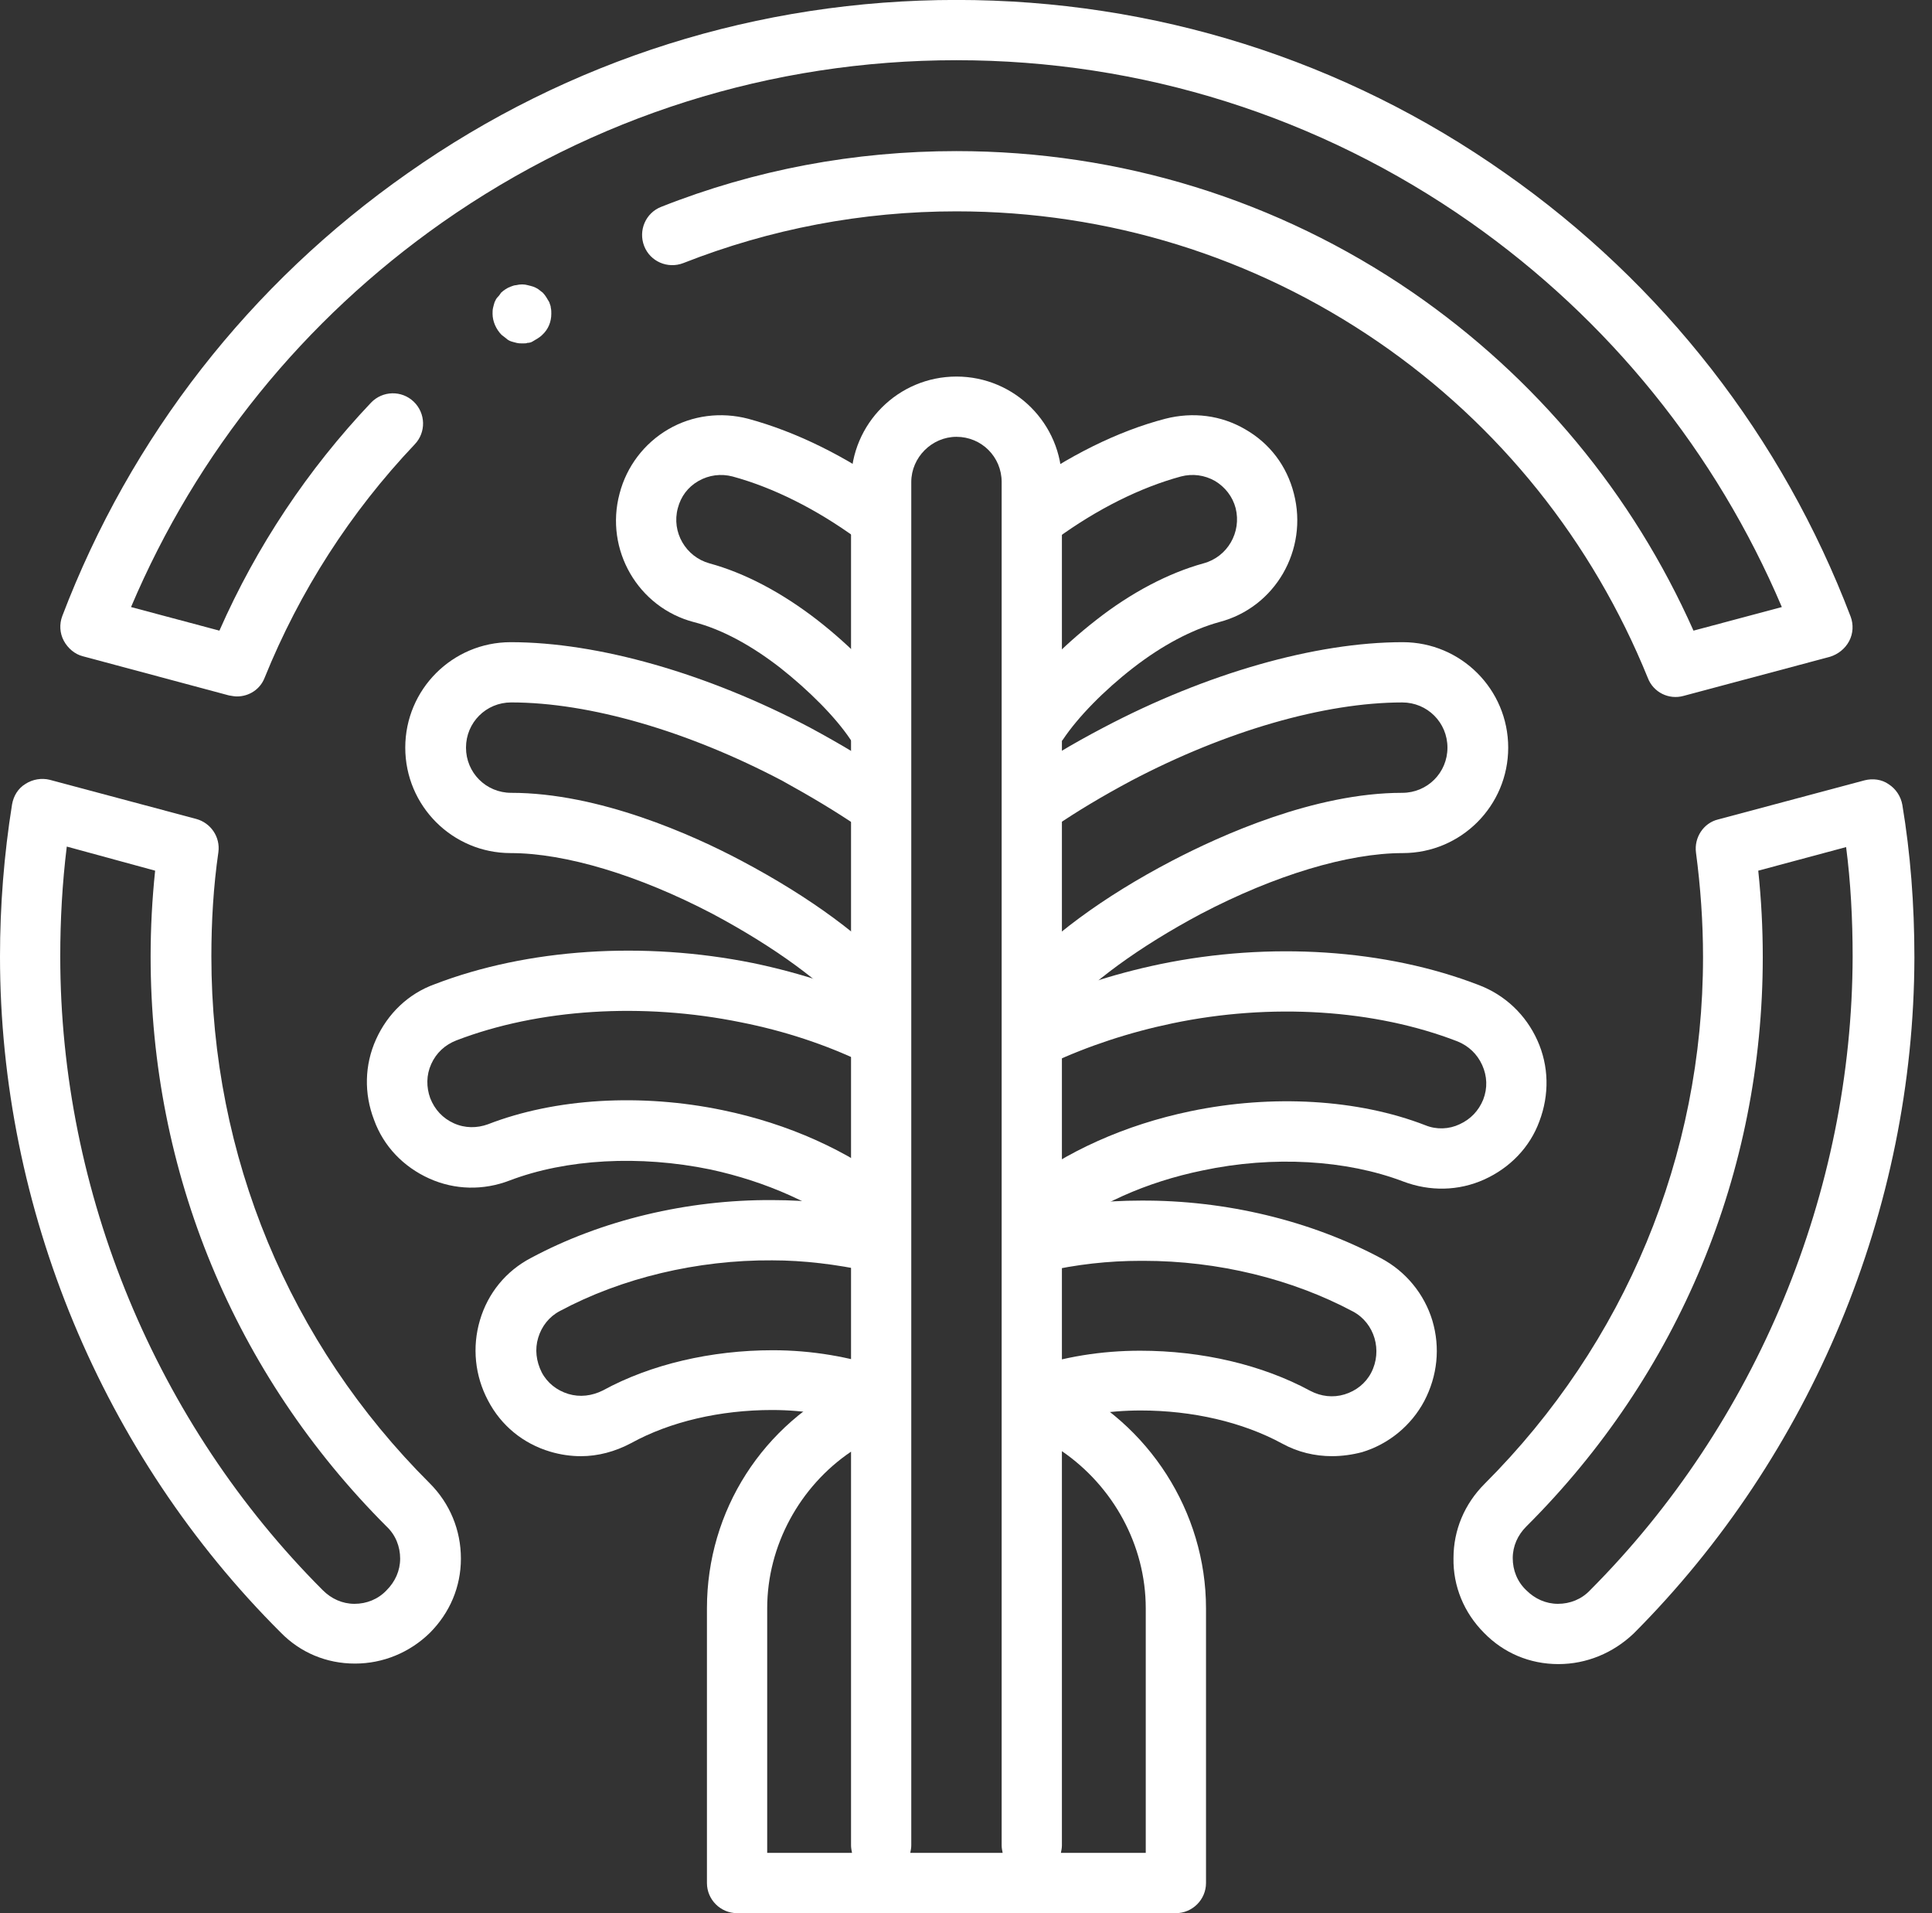 <svg xmlns="http://www.w3.org/2000/svg" width="101" height="100" viewBox="0 0 101 100" fill="none"><rect x="0" y="0" width="101" height="100" fill="#333333" stroke="none"/><g id="Group"><g id="Group_2"><g id="Group_3"><g id="Group_4"><g id="Group_5"><path id="Vector" d="M81.471 86.98C81.444 86.98 81.444 86.98 81.471 86.98C79.974 86.98 78.61 86.402 77.586 85.352C76.536 84.302 75.959 82.911 75.985 81.441C75.985 79.972 76.562 78.607 77.612 77.557C84.961 70.208 89.03 60.418 89.03 50.024C89.03 48.187 88.898 46.349 88.662 44.565C88.557 43.777 89.056 43.016 89.817 42.832L97.481 40.785C97.901 40.68 98.374 40.732 98.741 40.995C99.108 41.231 99.371 41.625 99.45 42.071C99.87 44.591 100.08 47.268 100.08 50.05C100.053 63.2 94.699 76.061 85.407 85.378C84.331 86.402 82.94 86.98 81.471 86.98ZM91.917 45.509C92.074 47.005 92.153 48.502 92.153 50.024C92.153 61.258 87.77 71.835 79.791 79.788C79.344 80.234 79.082 80.811 79.082 81.441C79.082 82.071 79.318 82.675 79.791 83.121C80.237 83.567 80.814 83.83 81.444 83.83C82.074 83.83 82.678 83.594 83.124 83.121C91.838 74.381 96.825 62.307 96.851 49.998C96.851 48.029 96.746 46.087 96.51 44.276L91.917 45.509ZM18.557 86.953C18.53 86.953 18.53 86.953 18.557 86.953C17.061 86.953 15.696 86.376 14.672 85.326C5.354 76.034 0 63.173 0 49.998C0 47.347 0.21 44.669 0.63 42.045C0.709 41.599 0.945 41.205 1.339 40.969C1.706 40.732 2.178 40.654 2.598 40.759L10.262 42.806C11.024 43.016 11.522 43.751 11.417 44.538C11.155 46.349 11.05 48.187 11.05 49.998C11.05 60.418 15.118 70.208 22.467 77.531C23.517 78.581 24.095 79.972 24.095 81.468C24.095 82.938 23.517 84.302 22.467 85.352C21.418 86.376 20.026 86.953 18.557 86.953ZM3.491 44.249C3.255 46.166 3.15 48.082 3.15 49.998C3.15 62.334 8.163 74.407 16.877 83.121C17.323 83.567 17.9 83.83 18.53 83.83C19.16 83.83 19.764 83.594 20.21 83.121C20.656 82.675 20.919 82.098 20.919 81.468C20.919 80.838 20.683 80.234 20.21 79.788C12.257 71.835 7.874 61.258 7.874 49.998C7.874 48.502 7.953 47.005 8.11 45.509L3.491 44.249ZM12.389 36.402C12.257 36.402 12.126 36.375 11.969 36.349L4.331 34.302C3.911 34.197 3.543 33.882 3.333 33.488C3.123 33.095 3.097 32.622 3.255 32.202C6.824 22.832 13.071 14.827 21.312 9.052C29.738 3.121 39.659 -0.003 50 -0.003C60.342 -0.003 70.263 3.121 78.688 9.052C86.93 14.827 93.177 22.858 96.746 32.228C96.904 32.648 96.877 33.121 96.667 33.514C96.457 33.908 96.09 34.197 95.67 34.328L88.006 36.375C87.245 36.585 86.431 36.192 86.142 35.431C83.255 28.318 78.4 22.228 72.048 17.871C65.539 13.409 57.927 11.047 50 11.047C45.066 11.047 40.263 11.966 35.722 13.751C34.908 14.066 33.99 13.672 33.675 12.858C33.36 12.044 33.754 11.126 34.567 10.811C39.475 8.869 44.672 7.898 50 7.898C58.557 7.898 66.798 10.444 73.833 15.273C80.316 19.735 85.355 25.824 88.531 32.963L93.15 31.73C89.712 23.646 84.121 16.716 76.877 11.625C68.977 6.086 59.685 3.147 50 3.147C40.315 3.147 31.024 6.086 23.123 11.625C15.879 16.716 10.289 23.619 6.85 31.73L11.47 32.963C13.412 28.554 16.089 24.538 19.396 21.047C20 20.417 20.997 20.391 21.628 20.995C22.257 21.598 22.284 22.596 21.68 23.226C18.32 26.769 15.669 30.89 13.832 35.431C13.596 36.034 13.018 36.402 12.389 36.402Z" fill="white"></path></g><g id="Group_6"><path id="Vector_2" d="M61.472 99.998H38.532C37.666 99.998 36.957 99.289 36.957 98.423V84.066C36.957 78.948 39.897 74.407 44.49 72.255V25.194C44.49 22.149 46.957 19.682 50.002 19.682C53.046 19.682 55.514 22.149 55.514 25.194V72.255C60.054 74.381 63.047 79.026 63.047 84.066V98.423C63.047 99.289 62.338 99.998 61.472 99.998ZM55.461 96.848H59.897V84.066C59.897 80.759 58.191 77.688 55.514 75.85V96.454C55.514 96.585 55.487 96.717 55.461 96.848ZM47.587 96.848H52.416C52.39 96.717 52.364 96.585 52.364 96.454V25.194C52.364 23.881 51.314 22.832 50.002 22.832C48.716 22.832 47.639 23.908 47.639 25.194V96.454C47.639 96.585 47.613 96.717 47.587 96.848ZM40.107 96.848H44.542C44.516 96.717 44.49 96.585 44.49 96.454V75.877C41.813 77.688 40.107 80.785 40.107 84.066V96.848Z" fill="white"></path></g><g id="Group_7"><path id="Vector_3" d="M45.776 39.341C45.278 39.341 44.779 39.105 44.464 38.659C43.676 37.478 42.285 36.087 40.789 34.906C39.267 33.724 37.718 32.885 36.275 32.517C33.361 31.756 31.603 28.738 32.39 25.798C32.758 24.381 33.676 23.173 34.936 22.438C36.196 21.703 37.692 21.52 39.109 21.887C41.629 22.57 44.228 23.856 46.669 25.614C47.377 26.113 47.535 27.11 47.01 27.819C46.511 28.528 45.514 28.685 44.805 28.16C42.679 26.611 40.422 25.483 38.296 24.905C37.692 24.748 37.062 24.827 36.511 25.142C35.96 25.457 35.592 25.955 35.435 26.559C35.094 27.819 35.855 29.105 37.089 29.446C38.926 29.945 40.868 30.968 42.732 32.412C44.516 33.803 46.091 35.431 47.089 36.9C47.587 37.609 47.377 38.606 46.669 39.079C46.38 39.263 46.091 39.341 45.776 39.341Z" fill="white"></path></g><g id="Group_8"><path id="Vector_4" d="M45.779 53.671C45.333 53.671 44.886 53.487 44.572 53.12C43.128 51.414 40.451 49.471 37.249 47.765C33.39 45.744 29.558 44.59 26.697 44.59C23.653 44.59 21.186 42.122 21.186 39.078C21.186 36.033 23.653 33.566 26.697 33.566C31.264 33.566 36.96 35.193 42.341 38.028C43.994 38.92 45.385 39.76 46.645 40.626C47.354 41.125 47.538 42.096 47.065 42.805C46.566 43.513 45.595 43.697 44.886 43.225C43.732 42.437 42.419 41.65 40.897 40.81C35.963 38.212 30.818 36.715 26.724 36.715C25.411 36.715 24.361 37.765 24.361 39.078C24.361 40.39 25.411 41.44 26.724 41.44C31.317 41.44 36.225 43.645 38.745 44.983C42.367 46.899 45.28 49.051 47.013 51.072C47.564 51.729 47.485 52.726 46.829 53.303C46.514 53.54 46.146 53.671 45.779 53.671Z" fill="white"></path></g><g id="Group_9"><path id="Vector_5" d="M45.773 64.906C45.431 64.906 45.09 64.801 44.801 64.565C42.702 62.938 40.051 61.757 37.137 61.127C33.437 60.365 29.604 60.575 26.639 61.704C25.274 62.229 23.778 62.203 22.439 61.599C21.1 60.995 20.05 59.919 19.552 58.528C19.027 57.163 19.053 55.667 19.657 54.329C20.261 52.99 21.337 51.94 22.728 51.442C27.583 49.578 33.647 49.184 39.368 50.339C41.888 50.864 44.276 51.652 46.481 52.701C47.269 53.069 47.61 54.014 47.216 54.801C46.849 55.589 45.904 55.93 45.116 55.536C43.148 54.591 40.996 53.883 38.738 53.436C33.594 52.386 28.161 52.728 23.856 54.381C23.253 54.617 22.806 55.037 22.544 55.615C22.282 56.192 22.282 56.822 22.491 57.4C22.728 58.003 23.148 58.45 23.725 58.712C24.303 58.974 24.933 58.974 25.51 58.764C29.027 57.4 33.515 57.137 37.794 58.03C41.206 58.738 44.303 60.129 46.77 62.045C47.452 62.57 47.584 63.568 47.032 64.25C46.691 64.696 46.245 64.906 45.773 64.906Z" fill="white"></path></g><g id="Group_10"><path id="Vector_6" d="M30.367 76.113C29.842 76.113 29.291 76.034 28.766 75.877C27.348 75.457 26.193 74.512 25.511 73.2C24.829 71.914 24.671 70.418 25.091 69C25.511 67.583 26.456 66.428 27.768 65.746C31.443 63.777 35.931 62.701 40.367 62.727C42.23 62.727 44.172 62.937 46.115 63.357C46.955 63.541 47.506 64.381 47.322 65.247C47.139 66.087 46.299 66.638 45.432 66.454C43.726 66.087 42.02 65.877 40.367 65.877C36.456 65.851 32.493 66.796 29.264 68.528C28.713 68.817 28.319 69.315 28.136 69.919C27.952 70.523 28.031 71.153 28.319 71.73C28.608 72.281 29.107 72.675 29.71 72.859C30.314 73.042 30.944 72.964 31.521 72.675C34.015 71.31 37.191 70.575 40.393 70.575C42.44 70.575 44.409 70.916 46.298 71.546C47.112 71.835 47.558 72.727 47.27 73.541C46.981 74.355 46.089 74.801 45.275 74.512C43.726 73.987 42.073 73.699 40.367 73.699C37.663 73.699 35.039 74.302 32.991 75.431C32.151 75.877 31.259 76.113 30.367 76.113Z" fill="white"></path></g><g id="Group_11"><path id="Vector_7" d="M54.228 39.341C53.913 39.341 53.624 39.262 53.362 39.078C52.653 38.58 52.443 37.608 52.942 36.9C53.913 35.43 55.514 33.803 57.299 32.412C59.136 30.968 61.105 29.944 62.916 29.446C64.176 29.105 64.911 27.818 64.596 26.559C64.438 25.955 64.044 25.456 63.52 25.141C62.968 24.826 62.339 24.747 61.735 24.905C59.609 25.482 57.352 26.611 55.226 28.16C54.517 28.658 53.546 28.501 53.021 27.818C52.522 27.11 52.68 26.139 53.362 25.614C55.803 23.855 58.401 22.543 60.921 21.887C62.365 21.519 63.835 21.703 65.094 22.438C66.38 23.173 67.273 24.354 67.64 25.797C68.401 28.737 66.669 31.756 63.73 32.517C62.312 32.91 60.764 33.724 59.241 34.905C57.719 36.086 56.354 37.477 55.567 38.658C55.226 39.105 54.727 39.341 54.228 39.341Z" fill="white"></path></g><g id="Group_12"><path id="Vector_8" d="M54.225 53.671C53.858 53.671 53.516 53.54 53.201 53.304C52.545 52.753 52.466 51.755 53.018 51.073C54.724 49.052 57.663 46.873 61.285 44.984C63.805 43.671 68.713 41.44 73.306 41.44C74.619 41.44 75.669 40.39 75.669 39.078C75.669 37.766 74.619 36.716 73.306 36.716C69.238 36.716 64.068 38.212 59.133 40.81C57.611 41.624 56.298 42.411 55.144 43.199C54.435 43.698 53.438 43.514 52.965 42.779C52.466 42.07 52.65 41.073 53.385 40.6C54.645 39.734 56.036 38.894 57.69 38.028C63.07 35.194 68.766 33.566 73.333 33.566C76.377 33.566 78.845 36.033 78.845 39.078C78.845 42.123 76.377 44.59 73.333 44.59C70.472 44.59 66.64 45.745 62.782 47.766C59.579 49.472 56.902 51.414 55.459 53.12C55.117 53.488 54.671 53.671 54.225 53.671Z" fill="white"></path></g><g id="Group_13"><path id="Vector_9" d="M54.229 64.906C53.757 64.906 53.284 64.696 52.996 64.303C52.471 63.62 52.576 62.623 53.258 62.098C55.725 60.182 58.822 58.791 62.235 58.082C66.513 57.19 71.001 57.452 74.518 58.817C75.096 59.053 75.752 59.027 76.303 58.764C76.88 58.502 77.3 58.056 77.537 57.478C77.773 56.875 77.746 56.245 77.484 55.667C77.222 55.09 76.775 54.67 76.198 54.434C71.867 52.754 66.434 52.413 61.29 53.489C59.032 53.961 56.88 54.67 54.912 55.589C54.124 55.956 53.179 55.641 52.812 54.854C52.444 54.066 52.76 53.121 53.547 52.754C55.752 51.704 58.14 50.917 60.66 50.392C66.382 49.211 72.445 49.604 77.327 51.494C78.691 52.019 79.768 53.043 80.371 54.381C80.975 55.72 81.001 57.216 80.476 58.607C79.978 59.972 78.928 61.048 77.589 61.652C76.251 62.255 74.754 62.282 73.363 61.757C70.397 60.628 66.565 60.392 62.864 61.179C59.925 61.783 57.274 62.964 55.2 64.618C54.912 64.801 54.571 64.906 54.229 64.906Z" fill="white"></path></g><g id="Group_14"><path id="Vector_10" d="M69.632 76.112C68.739 76.112 67.847 75.902 67.033 75.456C64.96 74.328 62.335 73.724 59.632 73.724C57.952 73.724 56.298 73.986 54.724 74.537C53.91 74.826 53.017 74.38 52.729 73.566C52.44 72.753 52.886 71.86 53.7 71.572C55.59 70.915 57.584 70.6 59.605 70.6C62.834 70.6 65.983 71.335 68.503 72.7C69.054 72.989 69.684 73.068 70.288 72.884C70.892 72.7 71.39 72.306 71.679 71.755C72.283 70.6 71.863 69.157 70.734 68.553C67.532 66.847 63.674 65.902 59.789 65.902C59.737 65.902 59.684 65.902 59.632 65.902C57.952 65.902 56.272 66.086 54.566 66.48C53.726 66.663 52.886 66.138 52.676 65.272C52.492 64.432 53.017 63.593 53.884 63.383C55.8 62.963 57.742 62.753 59.632 62.753C64.067 62.726 68.529 63.803 72.204 65.771C73.49 66.453 74.461 67.635 74.881 69.026C75.301 70.443 75.144 71.913 74.461 73.225C73.779 74.511 72.598 75.482 71.207 75.902C70.708 76.034 70.157 76.112 69.632 76.112Z" fill="white"></path></g><g id="Group_15"><path id="Vector_11" d="M27.325 17.949C27.22 17.949 27.115 17.949 27.01 17.923C26.905 17.897 26.8 17.87 26.721 17.844C26.642 17.818 26.537 17.765 26.459 17.687C26.38 17.634 26.301 17.555 26.222 17.503C25.934 17.214 25.75 16.794 25.75 16.401C25.75 16.296 25.75 16.191 25.776 16.086C25.802 15.981 25.829 15.876 25.855 15.797C25.907 15.692 25.934 15.613 26.012 15.534C26.091 15.456 26.144 15.377 26.196 15.298C26.275 15.22 26.354 15.167 26.432 15.115C26.511 15.062 26.616 15.01 26.695 14.983C26.774 14.957 26.879 14.905 26.984 14.905C27.194 14.852 27.404 14.852 27.587 14.905C27.692 14.931 27.797 14.957 27.876 14.983C27.955 15.01 28.06 15.062 28.139 15.115C28.217 15.167 28.296 15.246 28.375 15.298C28.453 15.377 28.506 15.456 28.558 15.534C28.611 15.613 28.663 15.718 28.716 15.797C28.742 15.902 28.795 15.981 28.795 16.086C28.821 16.191 28.821 16.296 28.821 16.401C28.821 16.821 28.663 17.214 28.348 17.503C28.27 17.582 28.191 17.634 28.112 17.687C28.034 17.739 27.928 17.792 27.85 17.844C27.771 17.897 27.666 17.923 27.561 17.923C27.535 17.949 27.43 17.949 27.325 17.949Z" fill="white"></path></g></g></g></g></g></svg>